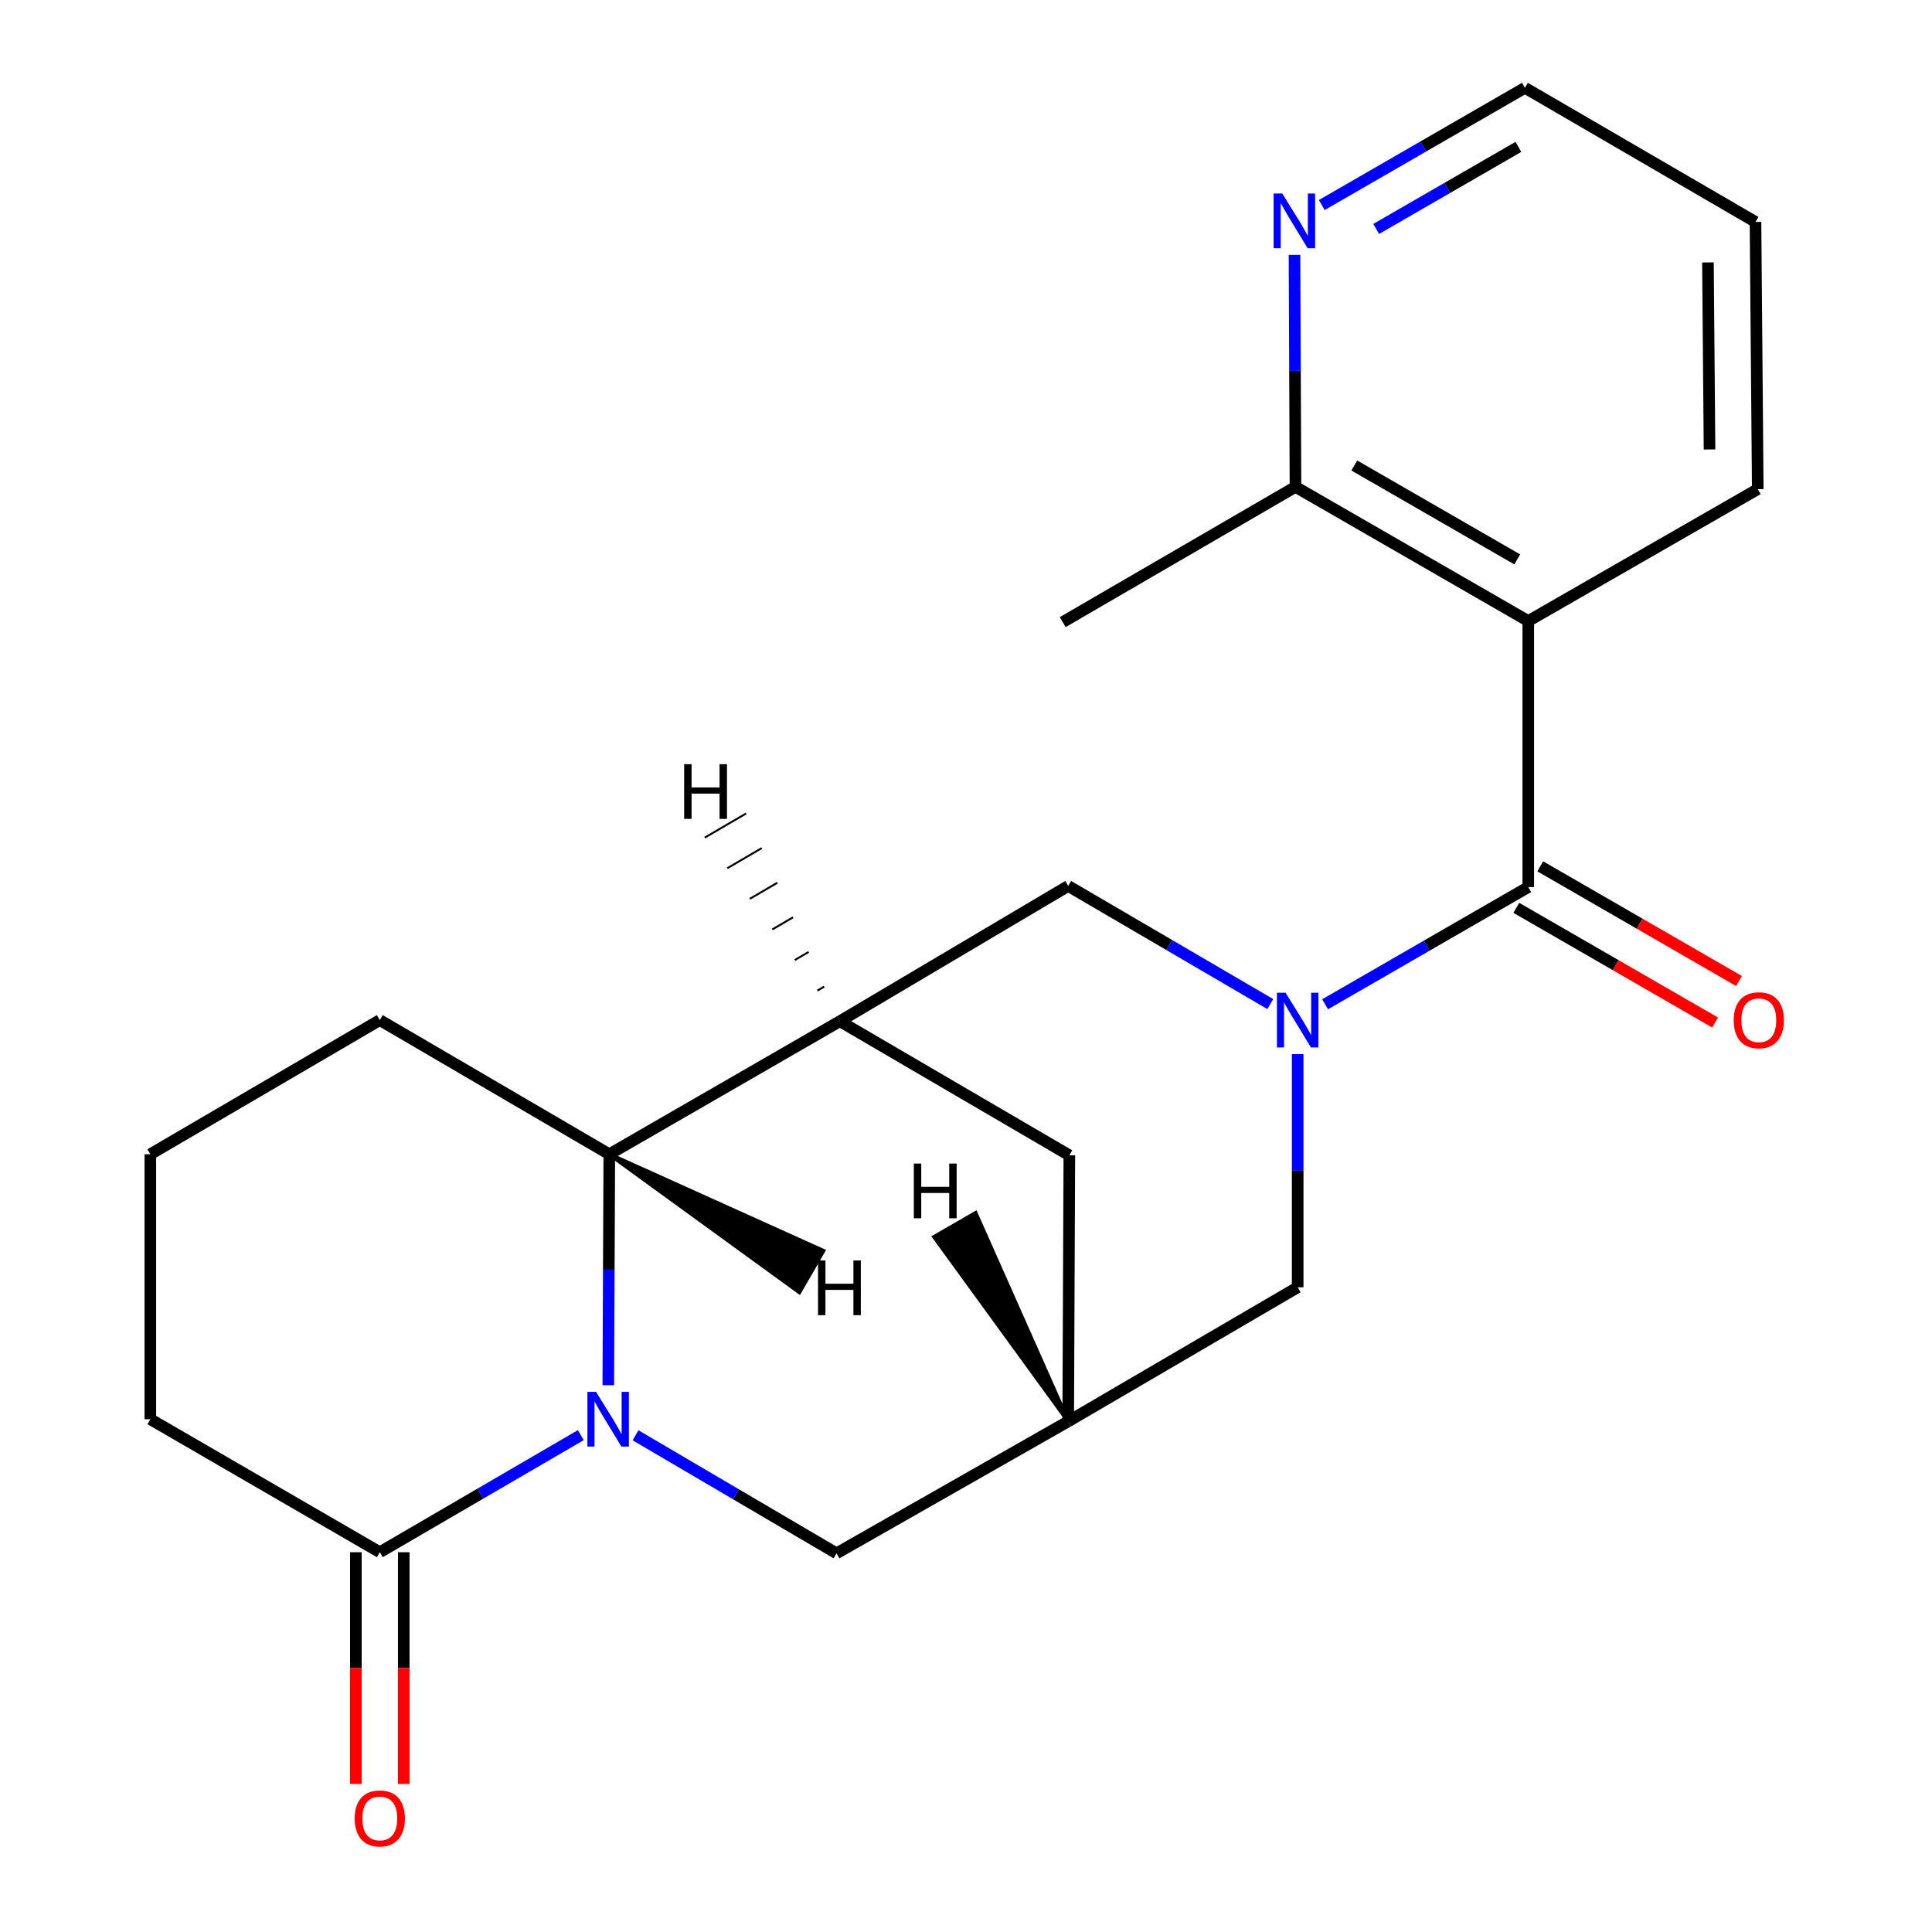 <?xml version='1.0' encoding='iso-8859-1'?>
<svg version='1.1' baseProfile='full'
              xmlns='http://www.w3.org/2000/svg'
                      xmlns:rdkit='http://www.rdkit.org/xml'
                      xmlns:xlink='http://www.w3.org/1999/xlink'
                  xml:space='preserve'
width='1000px' height='1000px' viewBox='0 0 1000 1000'>
<!-- END OF HEADER -->
<rect style='opacity:1.0;fill:#FFFFFF;stroke:none' width='1000' height='1000' x='0' y='0'> </rect>
<path class='bond-1' d='M 685.867,519.815 L 738.448,489.483' style='fill:none;fill-rule:evenodd;stroke:#0000FF;stroke-width:6px;stroke-linecap:butt;stroke-linejoin:miter;stroke-opacity:1' />
<path class='bond-1' d='M 738.448,489.483 L 791.03,459.152' style='fill:none;fill-rule:evenodd;stroke:#000000;stroke-width:6px;stroke-linecap:butt;stroke-linejoin:miter;stroke-opacity:1' />
<path class='bond-6' d='M 657.502,519.71 L 605.201,489.142' style='fill:none;fill-rule:evenodd;stroke:#0000FF;stroke-width:6px;stroke-linecap:butt;stroke-linejoin:miter;stroke-opacity:1' />
<path class='bond-6' d='M 605.201,489.142 L 552.899,458.573' style='fill:none;fill-rule:evenodd;stroke:#000000;stroke-width:6px;stroke-linecap:butt;stroke-linejoin:miter;stroke-opacity:1' />
<path class='bond-9' d='M 671.682,545.615 L 671.682,605.956' style='fill:none;fill-rule:evenodd;stroke:#0000FF;stroke-width:6px;stroke-linecap:butt;stroke-linejoin:miter;stroke-opacity:1' />
<path class='bond-9' d='M 671.682,605.956 L 671.682,666.296' style='fill:none;fill-rule:evenodd;stroke:#000000;stroke-width:6px;stroke-linecap:butt;stroke-linejoin:miter;stroke-opacity:1' />
<path class='bond-0' d='M 328.948,742.898 L 380.967,773.45' style='fill:none;fill-rule:evenodd;stroke:#0000FF;stroke-width:6px;stroke-linecap:butt;stroke-linejoin:miter;stroke-opacity:1' />
<path class='bond-0' d='M 380.967,773.45 L 432.986,804.002' style='fill:none;fill-rule:evenodd;stroke:#000000;stroke-width:6px;stroke-linecap:butt;stroke-linejoin:miter;stroke-opacity:1' />
<path class='bond-5' d='M 300.621,742.826 L 248.605,773.125' style='fill:none;fill-rule:evenodd;stroke:#0000FF;stroke-width:6px;stroke-linecap:butt;stroke-linejoin:miter;stroke-opacity:1' />
<path class='bond-5' d='M 248.605,773.125 L 196.589,803.424' style='fill:none;fill-rule:evenodd;stroke:#000000;stroke-width:6px;stroke-linecap:butt;stroke-linejoin:miter;stroke-opacity:1' />
<path class='bond-23' d='M 314.857,716.989 L 315.115,657.213' style='fill:none;fill-rule:evenodd;stroke:#0000FF;stroke-width:6px;stroke-linecap:butt;stroke-linejoin:miter;stroke-opacity:1' />
<path class='bond-23' d='M 315.115,657.213 L 315.373,597.436' style='fill:none;fill-rule:evenodd;stroke:#000000;stroke-width:6px;stroke-linecap:butt;stroke-linejoin:miter;stroke-opacity:1' />
<path class='bond-2' d='M 791.03,459.152 L 791.03,321.445' style='fill:none;fill-rule:evenodd;stroke:#000000;stroke-width:6px;stroke-linecap:butt;stroke-linejoin:miter;stroke-opacity:1' />
<path class='bond-12' d='M 784.836,469.888 L 836.281,499.567' style='fill:none;fill-rule:evenodd;stroke:#000000;stroke-width:6px;stroke-linecap:butt;stroke-linejoin:miter;stroke-opacity:1' />
<path class='bond-12' d='M 836.281,499.567 L 887.726,529.247' style='fill:none;fill-rule:evenodd;stroke:#FF0000;stroke-width:6px;stroke-linecap:butt;stroke-linejoin:miter;stroke-opacity:1' />
<path class='bond-12' d='M 797.224,448.415 L 848.669,478.095' style='fill:none;fill-rule:evenodd;stroke:#000000;stroke-width:6px;stroke-linecap:butt;stroke-linejoin:miter;stroke-opacity:1' />
<path class='bond-12' d='M 848.669,478.095 L 900.114,507.775' style='fill:none;fill-rule:evenodd;stroke:#FF0000;stroke-width:6px;stroke-linecap:butt;stroke-linejoin:miter;stroke-opacity:1' />
<path class='bond-11' d='M 791.03,321.445 L 670.539,252.007' style='fill:none;fill-rule:evenodd;stroke:#000000;stroke-width:6px;stroke-linecap:butt;stroke-linejoin:miter;stroke-opacity:1' />
<path class='bond-11' d='M 785.334,289.551 L 700.99,240.944' style='fill:none;fill-rule:evenodd;stroke:#000000;stroke-width:6px;stroke-linecap:butt;stroke-linejoin:miter;stroke-opacity:1' />
<path class='bond-15' d='M 791.03,321.445 L 909.814,253.178' style='fill:none;fill-rule:evenodd;stroke:#000000;stroke-width:6px;stroke-linecap:butt;stroke-linejoin:miter;stroke-opacity:1' />
<path class='bond-3' d='M 434.707,528.59 L 552.899,458.573' style='fill:none;fill-rule:evenodd;stroke:#000000;stroke-width:6px;stroke-linecap:butt;stroke-linejoin:miter;stroke-opacity:1' />
<path class='bond-4' d='M 434.707,528.59 L 315.373,597.436' style='fill:none;fill-rule:evenodd;stroke:#000000;stroke-width:6px;stroke-linecap:butt;stroke-linejoin:miter;stroke-opacity:1' />
<path class='bond-22' d='M 434.707,528.59 L 553.491,598.001' style='fill:none;fill-rule:evenodd;stroke:#000000;stroke-width:6px;stroke-linecap:butt;stroke-linejoin:miter;stroke-opacity:1' />
<path class='bond-26' d='M 426.621,510.666 L 423.054,512.751' style='fill:none;fill-rule:evenodd;stroke:#000000;stroke-width:1.0px;stroke-linecap:butt;stroke-linejoin:miter;stroke-opacity:1' />
<path class='bond-26' d='M 418.535,492.742 L 411.402,496.912' style='fill:none;fill-rule:evenodd;stroke:#000000;stroke-width:1.0px;stroke-linecap:butt;stroke-linejoin:miter;stroke-opacity:1' />
<path class='bond-26' d='M 410.449,474.817 L 399.749,481.073' style='fill:none;fill-rule:evenodd;stroke:#000000;stroke-width:1.0px;stroke-linecap:butt;stroke-linejoin:miter;stroke-opacity:1' />
<path class='bond-26' d='M 402.363,456.893 L 388.096,465.234' style='fill:none;fill-rule:evenodd;stroke:#000000;stroke-width:1.0px;stroke-linecap:butt;stroke-linejoin:miter;stroke-opacity:1' />
<path class='bond-26' d='M 394.277,438.969 L 376.443,449.395' style='fill:none;fill-rule:evenodd;stroke:#000000;stroke-width:1.0px;stroke-linecap:butt;stroke-linejoin:miter;stroke-opacity:1' />
<path class='bond-26' d='M 386.19,421.045 L 364.79,433.557' style='fill:none;fill-rule:evenodd;stroke:#000000;stroke-width:1.0px;stroke-linecap:butt;stroke-linejoin:miter;stroke-opacity:1' />
<path class='bond-17' d='M 315.373,597.436 L 196.589,527.998' style='fill:none;fill-rule:evenodd;stroke:#000000;stroke-width:6px;stroke-linecap:butt;stroke-linejoin:miter;stroke-opacity:1' />
<path class='bond-27' d='M 315.373,597.436 L 413.737,668.863 L 426.181,647.423 Z' style='fill:#000000;fill-rule:evenodd;fill-opacity:1;stroke:#000000;stroke-width:2px;stroke-linecap:butt;stroke-linejoin:miter;stroke-opacity:1;' />
<path class='bond-14' d='M 184.195,803.424 L 184.195,863.396' style='fill:none;fill-rule:evenodd;stroke:#000000;stroke-width:6px;stroke-linecap:butt;stroke-linejoin:miter;stroke-opacity:1' />
<path class='bond-14' d='M 184.195,863.396 L 184.195,923.367' style='fill:none;fill-rule:evenodd;stroke:#FF0000;stroke-width:6px;stroke-linecap:butt;stroke-linejoin:miter;stroke-opacity:1' />
<path class='bond-14' d='M 208.984,803.424 L 208.984,863.396' style='fill:none;fill-rule:evenodd;stroke:#000000;stroke-width:6px;stroke-linecap:butt;stroke-linejoin:miter;stroke-opacity:1' />
<path class='bond-14' d='M 208.984,863.396 L 208.984,923.367' style='fill:none;fill-rule:evenodd;stroke:#FF0000;stroke-width:6px;stroke-linecap:butt;stroke-linejoin:miter;stroke-opacity:1' />
<path class='bond-16' d='M 196.589,803.424 L 77.82,734.578' style='fill:none;fill-rule:evenodd;stroke:#000000;stroke-width:6px;stroke-linecap:butt;stroke-linejoin:miter;stroke-opacity:1' />
<path class='bond-7' d='M 552.899,735.707 L 671.682,666.296' style='fill:none;fill-rule:evenodd;stroke:#000000;stroke-width:6px;stroke-linecap:butt;stroke-linejoin:miter;stroke-opacity:1' />
<path class='bond-8' d='M 552.899,735.707 L 432.986,804.002' style='fill:none;fill-rule:evenodd;stroke:#000000;stroke-width:6px;stroke-linecap:butt;stroke-linejoin:miter;stroke-opacity:1' />
<path class='bond-10' d='M 552.899,735.707 L 553.491,598.001' style='fill:none;fill-rule:evenodd;stroke:#000000;stroke-width:6px;stroke-linecap:butt;stroke-linejoin:miter;stroke-opacity:1' />
<path class='bond-28' d='M 552.899,735.707 L 504.969,627.825 L 483.496,640.213 Z' style='fill:#000000;fill-rule:evenodd;fill-opacity:1;stroke:#000000;stroke-width:2px;stroke-linecap:butt;stroke-linejoin:miter;stroke-opacity:1;' />
<path class='bond-13' d='M 670.539,252.007 L 670.287,191.962' style='fill:none;fill-rule:evenodd;stroke:#000000;stroke-width:6px;stroke-linecap:butt;stroke-linejoin:miter;stroke-opacity:1' />
<path class='bond-13' d='M 670.287,191.962 L 670.035,131.917' style='fill:none;fill-rule:evenodd;stroke:#0000FF;stroke-width:6px;stroke-linecap:butt;stroke-linejoin:miter;stroke-opacity:1' />
<path class='bond-20' d='M 670.539,252.007 L 550.048,322.01' style='fill:none;fill-rule:evenodd;stroke:#000000;stroke-width:6px;stroke-linecap:butt;stroke-linejoin:miter;stroke-opacity:1' />
<path class='bond-25' d='M 684.145,106.13 L 736.727,75.793' style='fill:none;fill-rule:evenodd;stroke:#0000FF;stroke-width:6px;stroke-linecap:butt;stroke-linejoin:miter;stroke-opacity:1' />
<path class='bond-25' d='M 736.727,75.793 L 789.309,45.455' style='fill:none;fill-rule:evenodd;stroke:#000000;stroke-width:6px;stroke-linecap:butt;stroke-linejoin:miter;stroke-opacity:1' />
<path class='bond-25' d='M 712.308,118.501 L 749.116,97.264' style='fill:none;fill-rule:evenodd;stroke:#0000FF;stroke-width:6px;stroke-linecap:butt;stroke-linejoin:miter;stroke-opacity:1' />
<path class='bond-25' d='M 749.116,97.264 L 785.923,76.028' style='fill:none;fill-rule:evenodd;stroke:#000000;stroke-width:6px;stroke-linecap:butt;stroke-linejoin:miter;stroke-opacity:1' />
<path class='bond-21' d='M 909.814,253.178 L 908.643,114.879' style='fill:none;fill-rule:evenodd;stroke:#000000;stroke-width:6px;stroke-linecap:butt;stroke-linejoin:miter;stroke-opacity:1' />
<path class='bond-21' d='M 884.849,232.643 L 884.03,135.834' style='fill:none;fill-rule:evenodd;stroke:#000000;stroke-width:6px;stroke-linecap:butt;stroke-linejoin:miter;stroke-opacity:1' />
<path class='bond-24' d='M 77.82,734.578 L 77.82,597.436' style='fill:none;fill-rule:evenodd;stroke:#000000;stroke-width:6px;stroke-linecap:butt;stroke-linejoin:miter;stroke-opacity:1' />
<path class='bond-18' d='M 196.589,527.998 L 77.82,597.436' style='fill:none;fill-rule:evenodd;stroke:#000000;stroke-width:6px;stroke-linecap:butt;stroke-linejoin:miter;stroke-opacity:1' />
<path class='bond-19' d='M 789.309,45.455 L 908.643,114.879' style='fill:none;fill-rule:evenodd;stroke:#000000;stroke-width:6px;stroke-linecap:butt;stroke-linejoin:miter;stroke-opacity:1' />
<path  class='atom-0' d='M 665.422 513.838
L 674.702 528.838
Q 675.622 530.318, 677.102 532.998
Q 678.582 535.678, 678.662 535.838
L 678.662 513.838
L 682.422 513.838
L 682.422 542.158
L 678.542 542.158
L 668.582 525.758
Q 667.422 523.838, 666.182 521.638
Q 664.982 519.438, 664.622 518.758
L 664.622 542.158
L 660.942 542.158
L 660.942 513.838
L 665.422 513.838
' fill='#0000FF'/>
<path  class='atom-1' d='M 308.521 720.418
L 317.801 735.418
Q 318.721 736.898, 320.201 739.578
Q 321.681 742.258, 321.761 742.418
L 321.761 720.418
L 325.521 720.418
L 325.521 748.738
L 321.641 748.738
L 311.681 732.338
Q 310.521 730.418, 309.281 728.218
Q 308.081 726.018, 307.721 725.338
L 307.721 748.738
L 304.041 748.738
L 304.041 720.418
L 308.521 720.418
' fill='#0000FF'/>
<path  class='atom-13' d='M 897.365 528.078
Q 897.365 521.278, 900.725 517.478
Q 904.085 513.678, 910.365 513.678
Q 916.645 513.678, 920.005 517.478
Q 923.365 521.278, 923.365 528.078
Q 923.365 534.958, 919.965 538.878
Q 916.565 542.758, 910.365 542.758
Q 904.125 542.758, 900.725 538.878
Q 897.365 534.998, 897.365 528.078
M 910.365 539.558
Q 914.685 539.558, 917.005 536.678
Q 919.365 533.758, 919.365 528.078
Q 919.365 522.518, 917.005 519.718
Q 914.685 516.878, 910.365 516.878
Q 906.045 516.878, 903.685 519.678
Q 901.365 522.478, 901.365 528.078
Q 901.365 533.798, 903.685 536.678
Q 906.045 539.558, 910.365 539.558
' fill='#FF0000'/>
<path  class='atom-14' d='M 663.701 100.155
L 672.981 115.155
Q 673.901 116.635, 675.381 119.315
Q 676.861 121.995, 676.941 122.155
L 676.941 100.155
L 680.701 100.155
L 680.701 128.475
L 676.821 128.475
L 666.861 112.075
Q 665.701 110.155, 664.461 107.955
Q 663.261 105.755, 662.901 105.075
L 662.901 128.475
L 659.221 128.475
L 659.221 100.155
L 663.701 100.155
' fill='#0000FF'/>
<path  class='atom-15' d='M 183.589 941.21
Q 183.589 934.41, 186.949 930.61
Q 190.309 926.81, 196.589 926.81
Q 202.869 926.81, 206.229 930.61
Q 209.589 934.41, 209.589 941.21
Q 209.589 948.09, 206.189 952.01
Q 202.789 955.89, 196.589 955.89
Q 190.349 955.89, 186.949 952.01
Q 183.589 948.13, 183.589 941.21
M 196.589 952.69
Q 200.909 952.69, 203.229 949.81
Q 205.589 946.89, 205.589 941.21
Q 205.589 935.65, 203.229 932.85
Q 200.909 930.01, 196.589 930.01
Q 192.269 930.01, 189.909 932.81
Q 187.589 935.61, 187.589 941.21
Q 187.589 946.93, 189.909 949.81
Q 192.269 952.69, 196.589 952.69
' fill='#FF0000'/>
<path  class='atom-23' d='M 354.119 395.538
L 357.959 395.538
L 357.959 407.578
L 372.439 407.578
L 372.439 395.538
L 376.279 395.538
L 376.279 423.858
L 372.439 423.858
L 372.439 410.778
L 357.959 410.778
L 357.959 423.858
L 354.119 423.858
L 354.119 395.538
' fill='#000000'/>
<path  class='atom-24' d='M 423.402 652.413
L 427.242 652.413
L 427.242 664.453
L 441.722 664.453
L 441.722 652.413
L 445.562 652.413
L 445.562 680.733
L 441.722 680.733
L 441.722 667.653
L 427.242 667.653
L 427.242 680.733
L 423.402 680.733
L 423.402 652.413
' fill='#000000'/>
<path  class='atom-25' d='M 472.997 602.256
L 476.837 602.256
L 476.837 614.296
L 491.317 614.296
L 491.317 602.256
L 495.157 602.256
L 495.157 630.576
L 491.317 630.576
L 491.317 617.496
L 476.837 617.496
L 476.837 630.576
L 472.997 630.576
L 472.997 602.256
' fill='#000000'/>
</svg>
